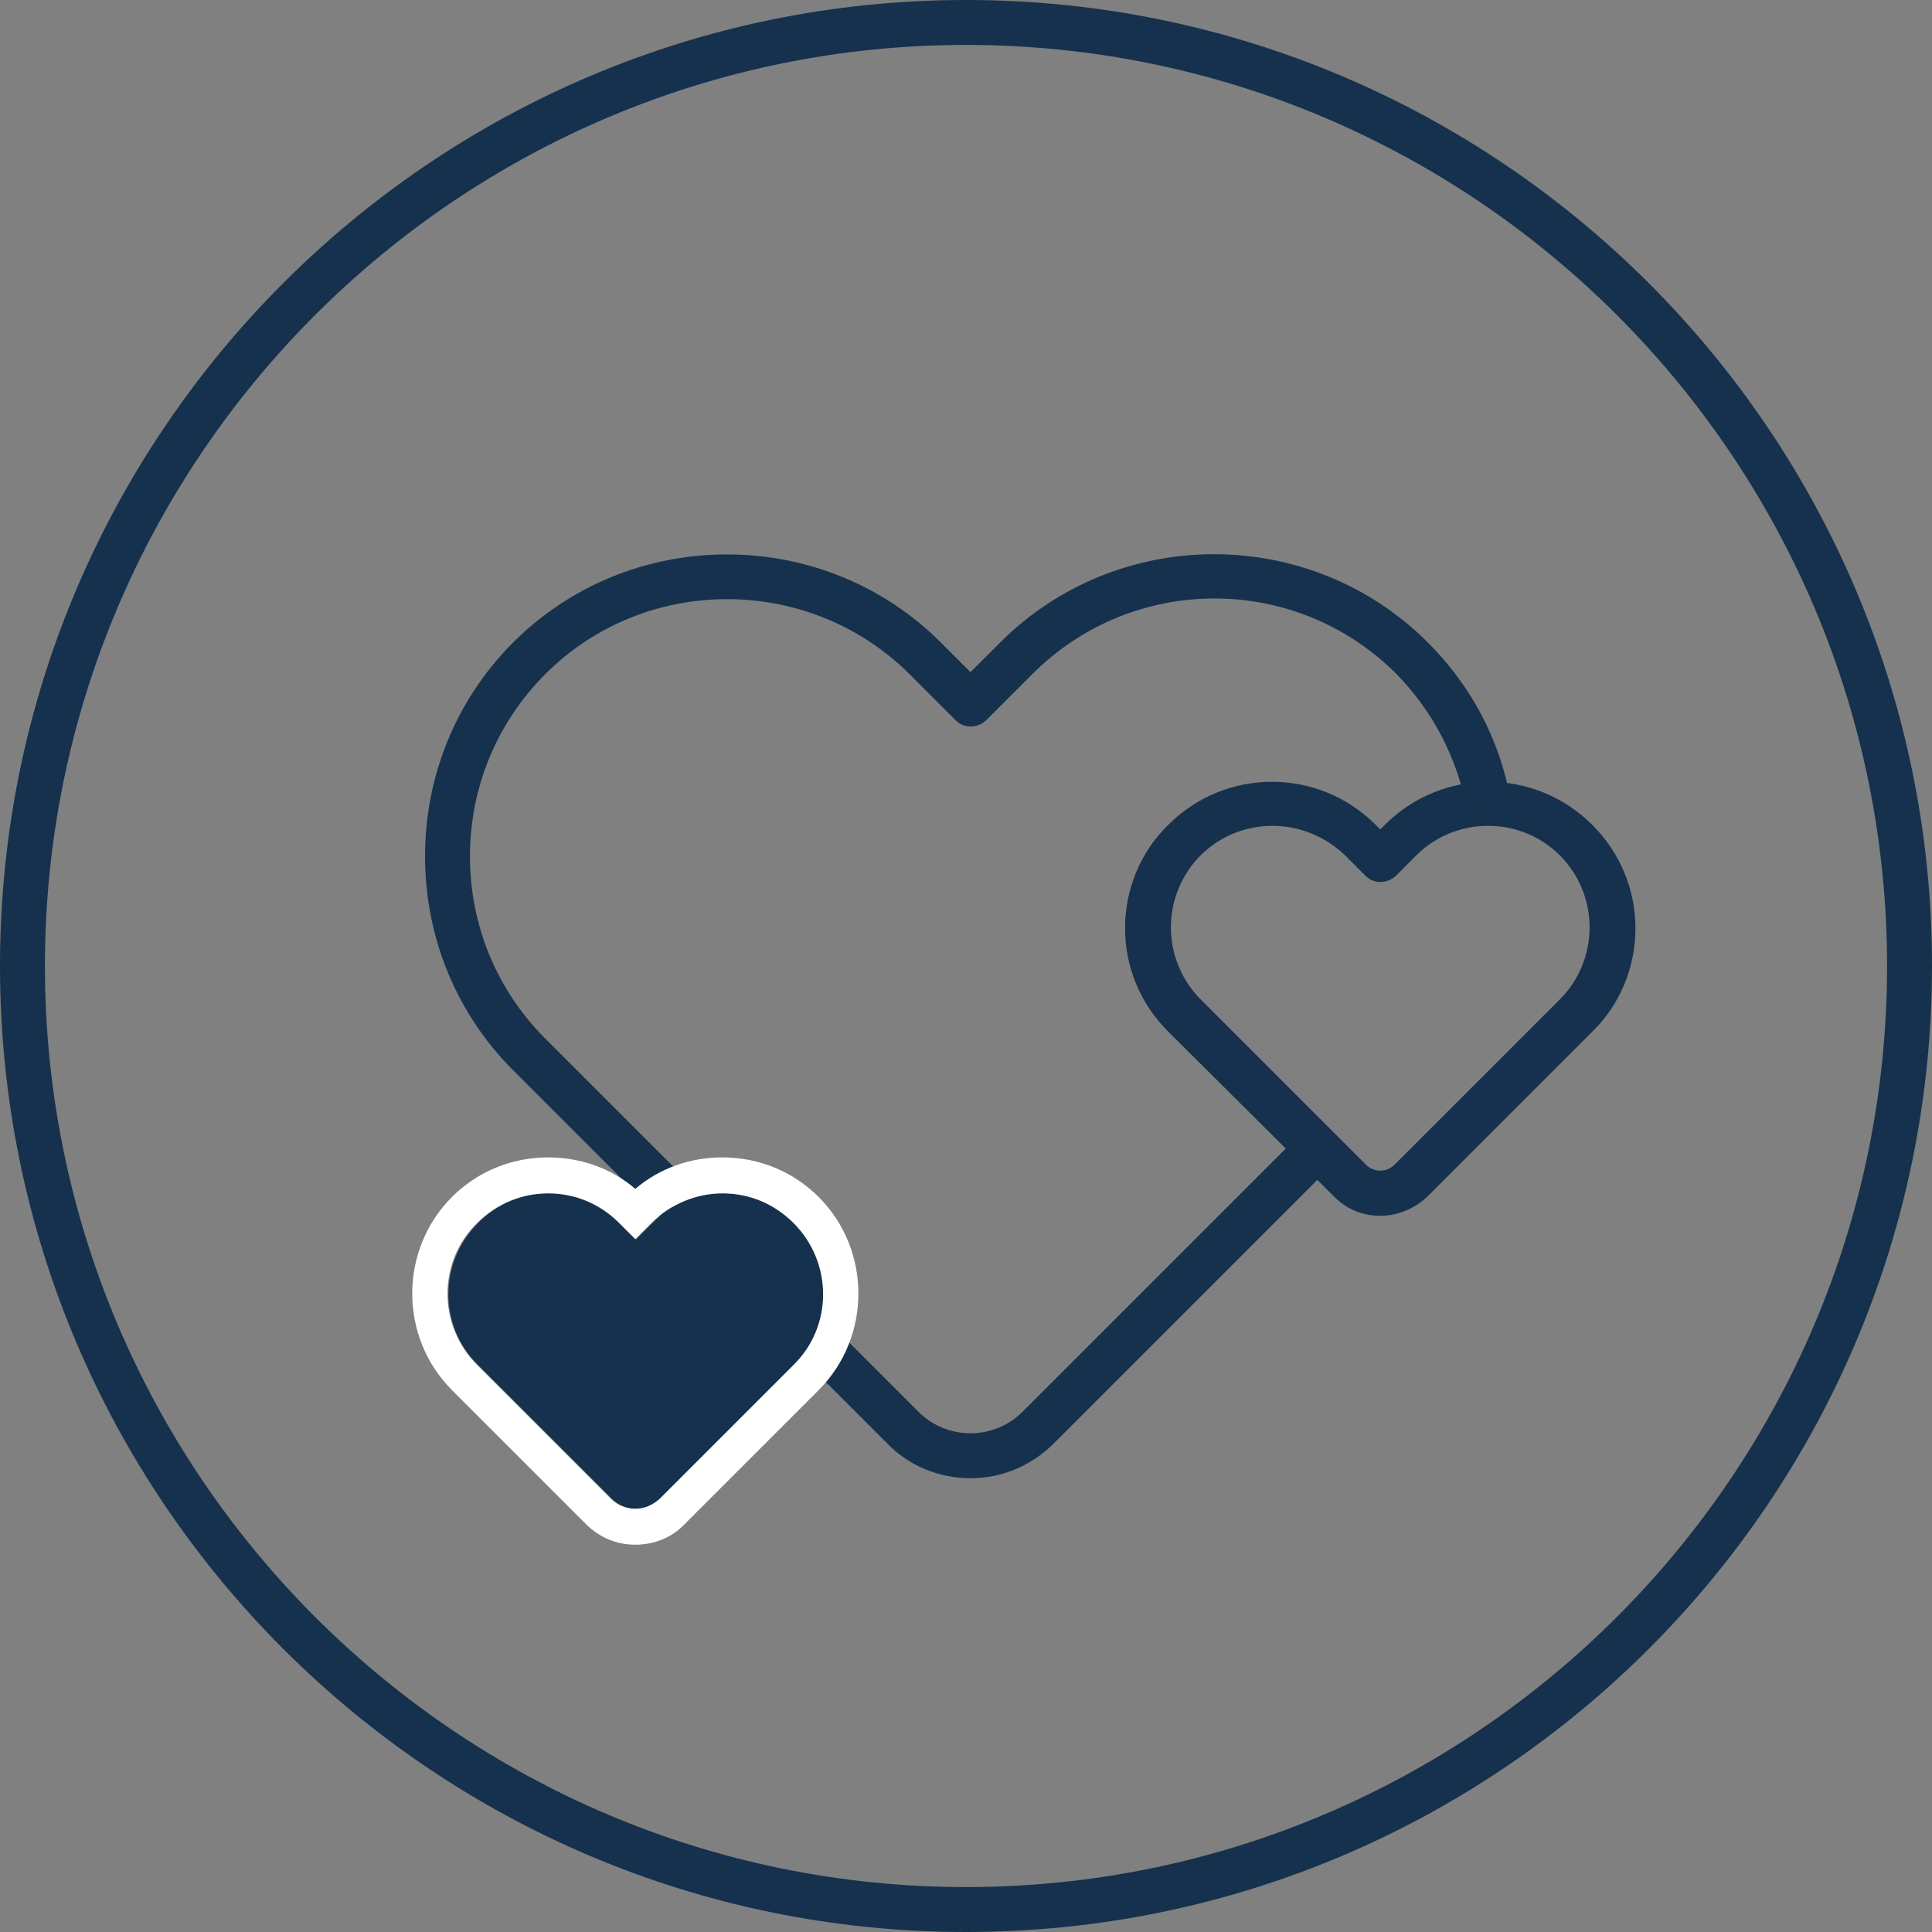 <svg width="215" height="215" viewBox="0 0 215 215" fill="none" xmlns="http://www.w3.org/2000/svg">
<rect x="0" y="0" width="215" height="215" fill="#808080" stroke="none"/>
<g clip-path="url(#clip0_85_9580)">
<path d="M107.5 215C48.2 215 0 166.8 0 107.5C0 48.2 48.2 0 107.5 0C166.8 0 215 48.2 215 107.5C215 166.8 166.8 215 107.5 215ZM107.5 5C51 5 5 51 5 107.5C5 164 51 210 107.5 210C164 210 210 164 210 107.5C210 51 164 5 107.5 5Z" fill="#15314D"/>
<path d="M153.6 135.3C151.7 135.3 149.9 134.6 148.5 133.2L130 114.8C126.9 111.7 125.2 107.6 125.2 103.3C125.2 99 126.9 94.8 130 91.8C136.4 85.4 146.7 85.4 153.1 91.8L153.6 92.3L154.1 91.8C160.5 85.4 170.8 85.4 177.2 91.8C180.3 94.9 182 99 182 103.3C182 107.6 180.3 111.8 177.2 114.8L158.8 133.2C157.3 134.6 155.4 135.3 153.6 135.3ZM141.6 91.9C138.7 91.9 135.8 93 133.6 95.2C131.5 97.3 130.3 100.2 130.3 103.2C130.3 106.2 131.5 109.1 133.6 111.2L152 129.6C152.9 130.5 154.3 130.5 155.2 129.6L173.6 111.2C175.7 109.1 176.9 106.2 176.9 103.2C176.9 100.2 175.7 97.3 173.6 95.2C169.2 90.8 162 90.8 157.6 95.2L155.4 97.4C154.4 98.4 152.8 98.4 151.9 97.4L149.7 95.2C147.4 93 144.5 91.9 141.6 91.9Z" fill="#15314D"/>
<path d="M73.6 135.6L57.1 119.1C50.8 112.8 47.3 104.3 47.3 95.3C47.3 86.3 50.8 77.8 57.1 71.5C63.4 65.2 71.9 61.7 80.9 61.7C89.9 61.7 98.4 65.2 104.7 71.5L108 74.8L111.3 71.5C124.4 58.4 145.8 58.4 158.9 71.5C163.7 76.3 166.9 82.3 168.1 89L163.2 89.9C162.1 84.2 159.4 79.1 155.4 75C144.2 63.8 126.1 63.8 114.9 75L109.8 80.1C108.8 81.1 107.2 81.1 106.3 80.1L101.2 75C90 63.9 71.8 63.9 60.7 75C55.3 80.4 52.3 87.6 52.3 95.3C52.3 103 55.3 110.2 60.7 115.6L77.1 132L73.6 135.6Z" fill="#15314D"/>
<path d="M108 164.5C104.6 164.5 101.2 163.2 98.7 160.6L89 150.9L92.5 147.4L102.2 157.1C105.4 160.3 110.6 160.3 113.8 157.1L145.4 125.5L148.9 129L117.3 160.6C114.7 163.2 111.4 164.5 108 164.5Z" fill="#15314D"/>
<path d="M88.4 136.1C84 131.7 76.9 131.7 72.6 136.1L70.8 137.9L69 136.1C64.6 131.7 57.5 131.7 53.2 136.1C48.8 140.5 48.8 147.6 53.2 151.9L55 153.7L56.8 155.5L57.7 156.4L61.2 159.9L68.1 166.8C69.6 168.3 72 168.3 73.5 166.8L80.4 159.9L86.6 153.7L88.4 151.9C92.7 147.6 92.7 140.4 88.4 136.1Z" fill="#15314D"/>
<path d="M80.4 132.8C83.3 132.8 86.1 133.9 88.3 136.1C92.7 140.5 92.7 147.6 88.3 151.9L86.5 153.7L80.3 159.9L73.4 166.8C72.6 167.5 71.7 167.9 70.7 167.9C69.7 167.9 68.7 167.5 68 166.8L61.1 159.9L57.6 156.4L56.7 155.5L54.9 153.7L53.1 151.9C48.7 147.5 48.7 140.4 53.1 136.1C55.3 133.9 58.1 132.8 61 132.8C63.9 132.8 66.7 133.9 68.9 136.1L70.7 137.9L72.5 136.1C74.7 133.9 77.6 132.8 80.4 132.8ZM80.4 128.8C76.8 128.8 73.4 130 70.7 132.3C68 130 64.6 128.8 61 128.8C56.9 128.8 53.1 130.4 50.3 133.2C44.4 139.1 44.4 148.8 50.3 154.7L52.1 156.5L53.9 158.3L54.8 159.2L58.3 162.7L65.2 169.6C66.7 171.1 68.6 171.9 70.7 171.9C72.8 171.9 74.8 171.1 76.2 169.6L83.1 162.7L89.3 156.5L91.1 154.7C97 148.8 97 139.1 91.1 133.2C88.3 130.4 84.5 128.8 80.4 128.8Z" fill="white"/>
</g>
<defs>
<clipPath id="clip0_85_9580">
<rect width="215" height="215" fill="white"/>
</clipPath>
</defs>
</svg>
